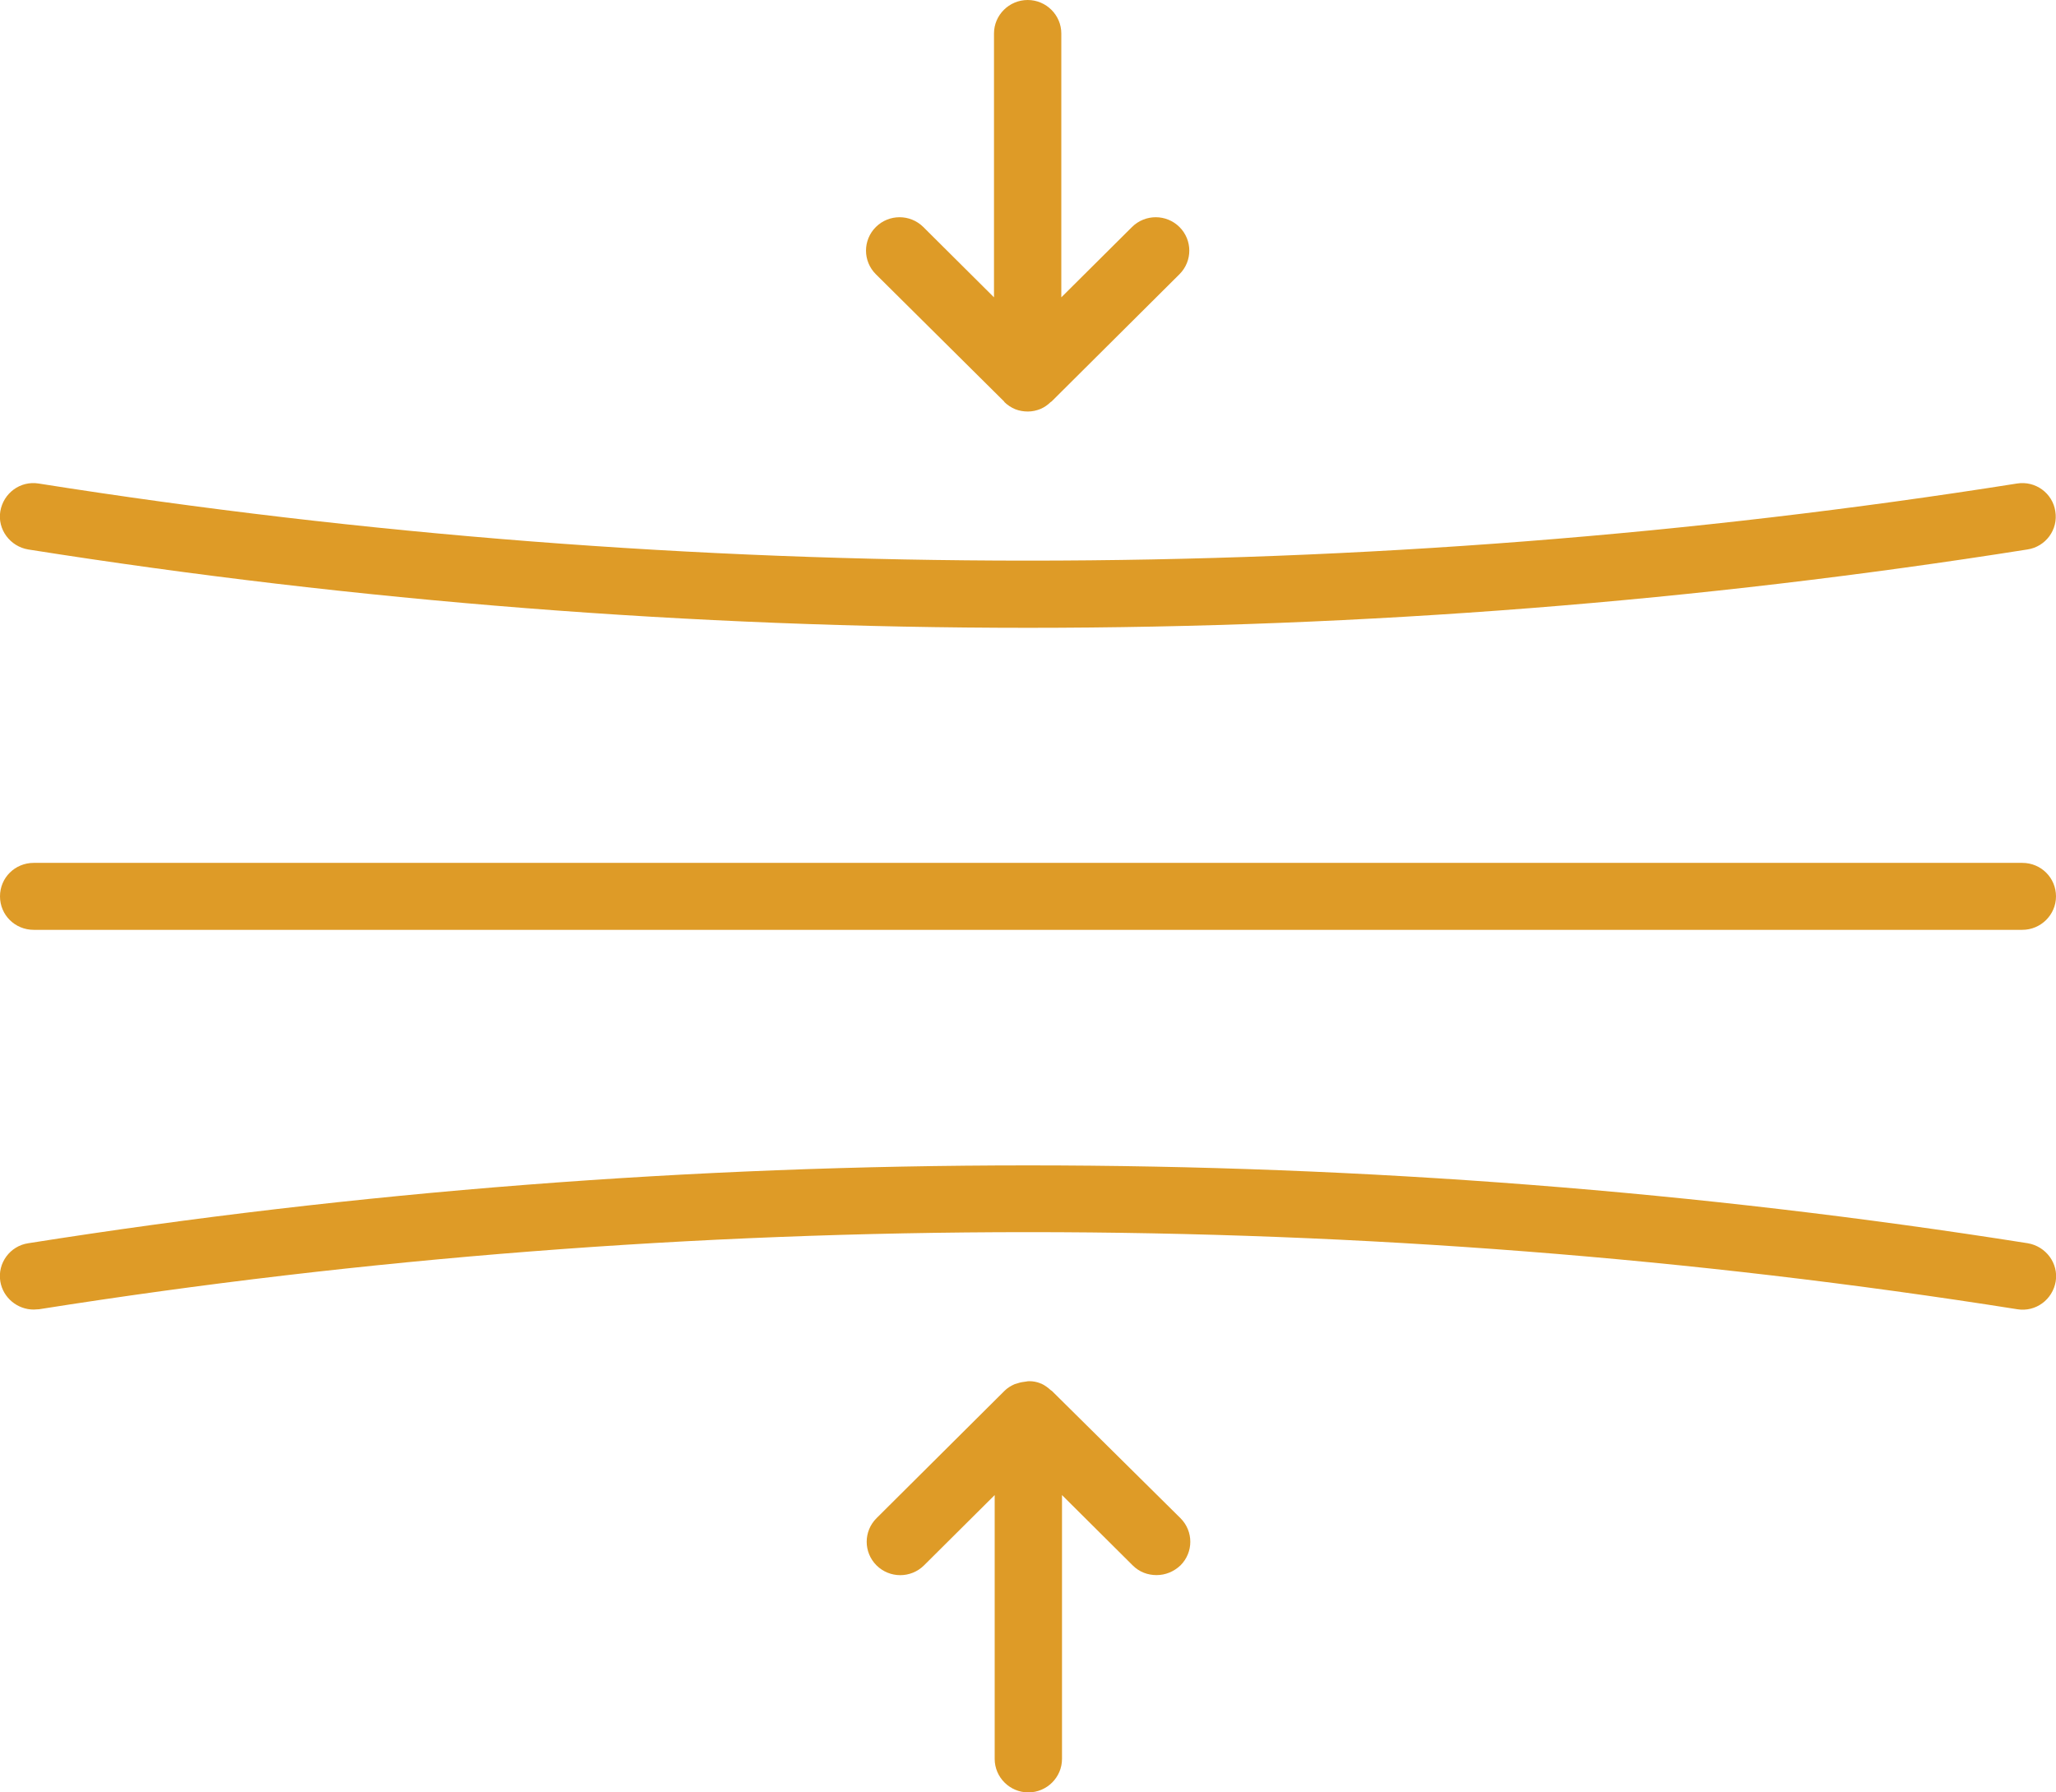 <svg width="39" height="34" viewBox="0 0 39 34" fill="none" xmlns="http://www.w3.org/2000/svg">
<g clip-path="url(#clip0_12_328)">
<path d="M19.5 11.909C13.141 11.909 6.762 11.408 0.536 10.423C0.192 10.366 -0.051 10.042 0.006 9.699C0.064 9.356 0.383 9.115 0.734 9.172C13.058 11.122 25.936 11.122 38.259 9.172C38.611 9.115 38.936 9.356 38.987 9.699C39.045 10.048 38.802 10.372 38.457 10.423C32.232 11.408 25.86 11.909 19.5 11.909Z" fill="#DE9B27"/>
<path d="M0.639 24.841C0.332 24.841 0.058 24.619 0.006 24.308C-0.051 23.958 0.192 23.634 0.536 23.583C12.987 21.614 26.013 21.614 38.464 23.583C38.809 23.641 39.051 23.965 38.994 24.308C38.936 24.651 38.617 24.892 38.266 24.835C25.949 22.885 13.064 22.885 0.741 24.835C0.702 24.835 0.671 24.841 0.639 24.841Z" fill="#DE9B27"/>
<path d="M19.047 7.622C19.111 7.685 19.181 7.73 19.257 7.762C19.334 7.793 19.417 7.806 19.5 7.806C19.583 7.806 19.666 7.787 19.743 7.755C19.813 7.724 19.877 7.679 19.928 7.628C19.934 7.622 19.941 7.622 19.947 7.616L22.373 5.202C22.622 4.954 22.622 4.554 22.373 4.306C22.124 4.059 21.722 4.059 21.473 4.306L20.132 5.64V0.635C20.132 0.286 19.845 0 19.494 0C19.142 0 18.855 0.286 18.855 0.635V5.64L17.514 4.306C17.265 4.059 16.863 4.059 16.614 4.306C16.365 4.554 16.365 4.954 16.614 5.202L19.053 7.622H19.047Z" fill="#DE9B27"/>
<path d="M19.953 26.384C19.953 26.384 19.941 26.378 19.934 26.372C19.877 26.321 19.819 26.276 19.749 26.245C19.743 26.245 19.736 26.245 19.73 26.238C19.666 26.213 19.596 26.2 19.532 26.2C19.513 26.2 19.487 26.2 19.468 26.206C19.417 26.213 19.36 26.219 19.308 26.238C19.289 26.245 19.264 26.251 19.245 26.257C19.174 26.289 19.11 26.327 19.053 26.384L16.627 28.798C16.378 29.046 16.378 29.446 16.627 29.694C16.876 29.941 17.278 29.941 17.527 29.694L18.868 28.36V33.365C18.868 33.714 19.155 34 19.506 34C19.858 34 20.145 33.714 20.145 33.365V28.36L21.486 29.694C21.613 29.821 21.773 29.878 21.939 29.878C22.105 29.878 22.265 29.814 22.392 29.694C22.641 29.446 22.641 29.046 22.392 28.798L19.953 26.384Z" fill="#DE9B27"/>
<path d="M38.361 16.368H0.639C0.287 16.368 0 16.647 0 17.003C0 17.359 0.287 17.638 0.639 17.638H38.361C38.713 17.638 39 17.352 39 17.003C39 16.654 38.719 16.368 38.361 16.368Z" fill="#DE9B27"/>
</g>
<defs>
<clipPath id="clip0_12_328">
<rect width="39" height="34" fill="white"/>
</clipPath>
</defs>
</svg>

